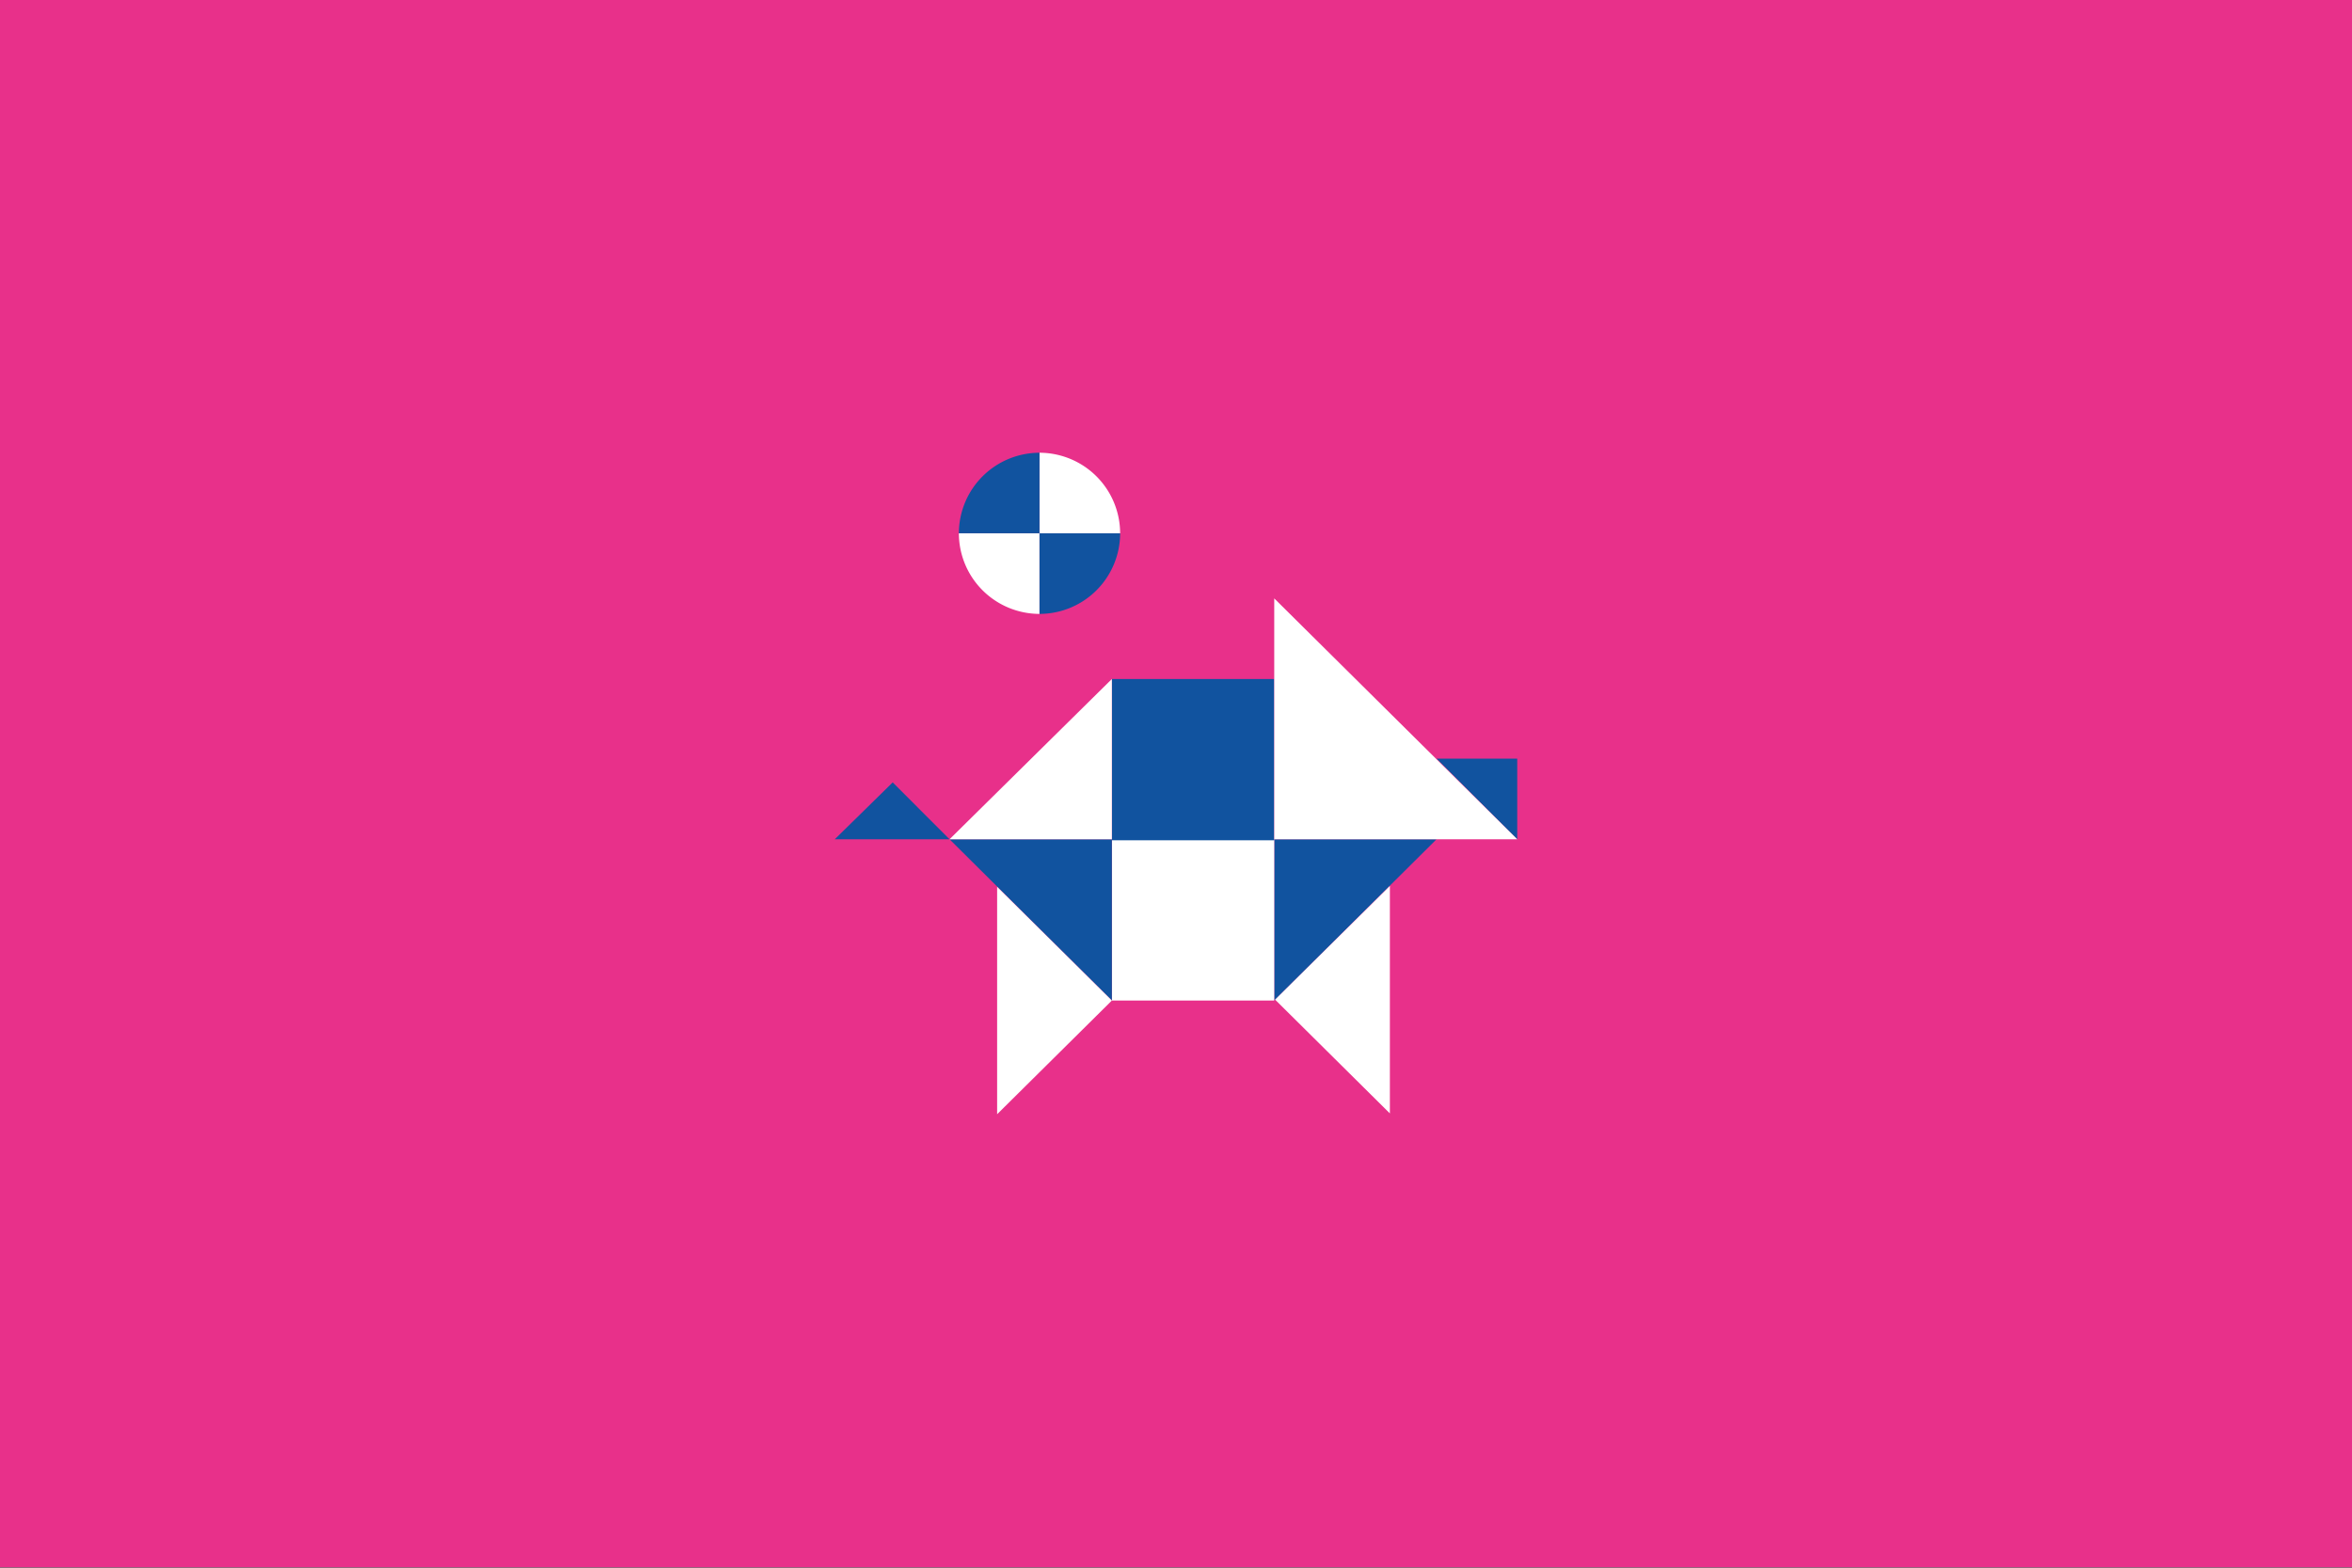<svg id="Ebene_1" data-name="Ebene 1" xmlns="http://www.w3.org/2000/svg" viewBox="0 0 600 400"><rect x="0" y="0" width="600" height="400" fill="#333333" stroke="none"/><defs><style>.cls-1{fill:#e8308a;}.cls-2{fill:#11539f;}.cls-3{fill:#fff;}</style></defs><rect class="cls-1" y="-0.09" width="600" height="400"/><polygon class="cls-2" points="212.95 214.14 242.23 214.14 227.73 199.63 212.95 214.14"/><polygon class="cls-2" points="325.06 214.14 325.06 255.29 366.47 214.14 325.06 214.14"/><rect class="cls-3" x="283.65" y="214.14" width="41.41" height="41.15"/><polygon class="cls-2" points="242.23 214.14 283.64 255.29 283.64 214.14 242.23 214.14"/><polygon class="cls-3" points="254.37 284.3 283.64 255.29 254.37 226.28 254.37 284.3"/><polygon class="cls-3" points="325.28 255.06 354.56 284.09 354.56 226.05 325.28 255.06"/><rect class="cls-2" x="283.65" y="173.25" width="41.41" height="41.15"/><polygon class="cls-3" points="242.23 214.14 283.64 214.14 283.64 173.25 242.23 214.14"/><polygon class="cls-2" points="366.47 193.57 387.05 214.14 387.05 193.57 366.47 193.57"/><polygon class="cls-3" points="325.06 214.14 387.05 214.14 325.06 152.68 325.06 214.14"/><path class="cls-3" d="M265.18,136.07H244.61a20.6,20.6,0,0,0,20.57,20.57Z"/><path class="cls-2" d="M265.18,136.07h20.57a20.59,20.59,0,0,1-20.57,20.57Z"/><path class="cls-3" d="M265.18,136.07h20.57a20.59,20.59,0,0,0-20.57-20.55Z"/><path class="cls-2" d="M265.18,136.07H244.61a20.59,20.59,0,0,1,20.57-20.55Z"/></svg>